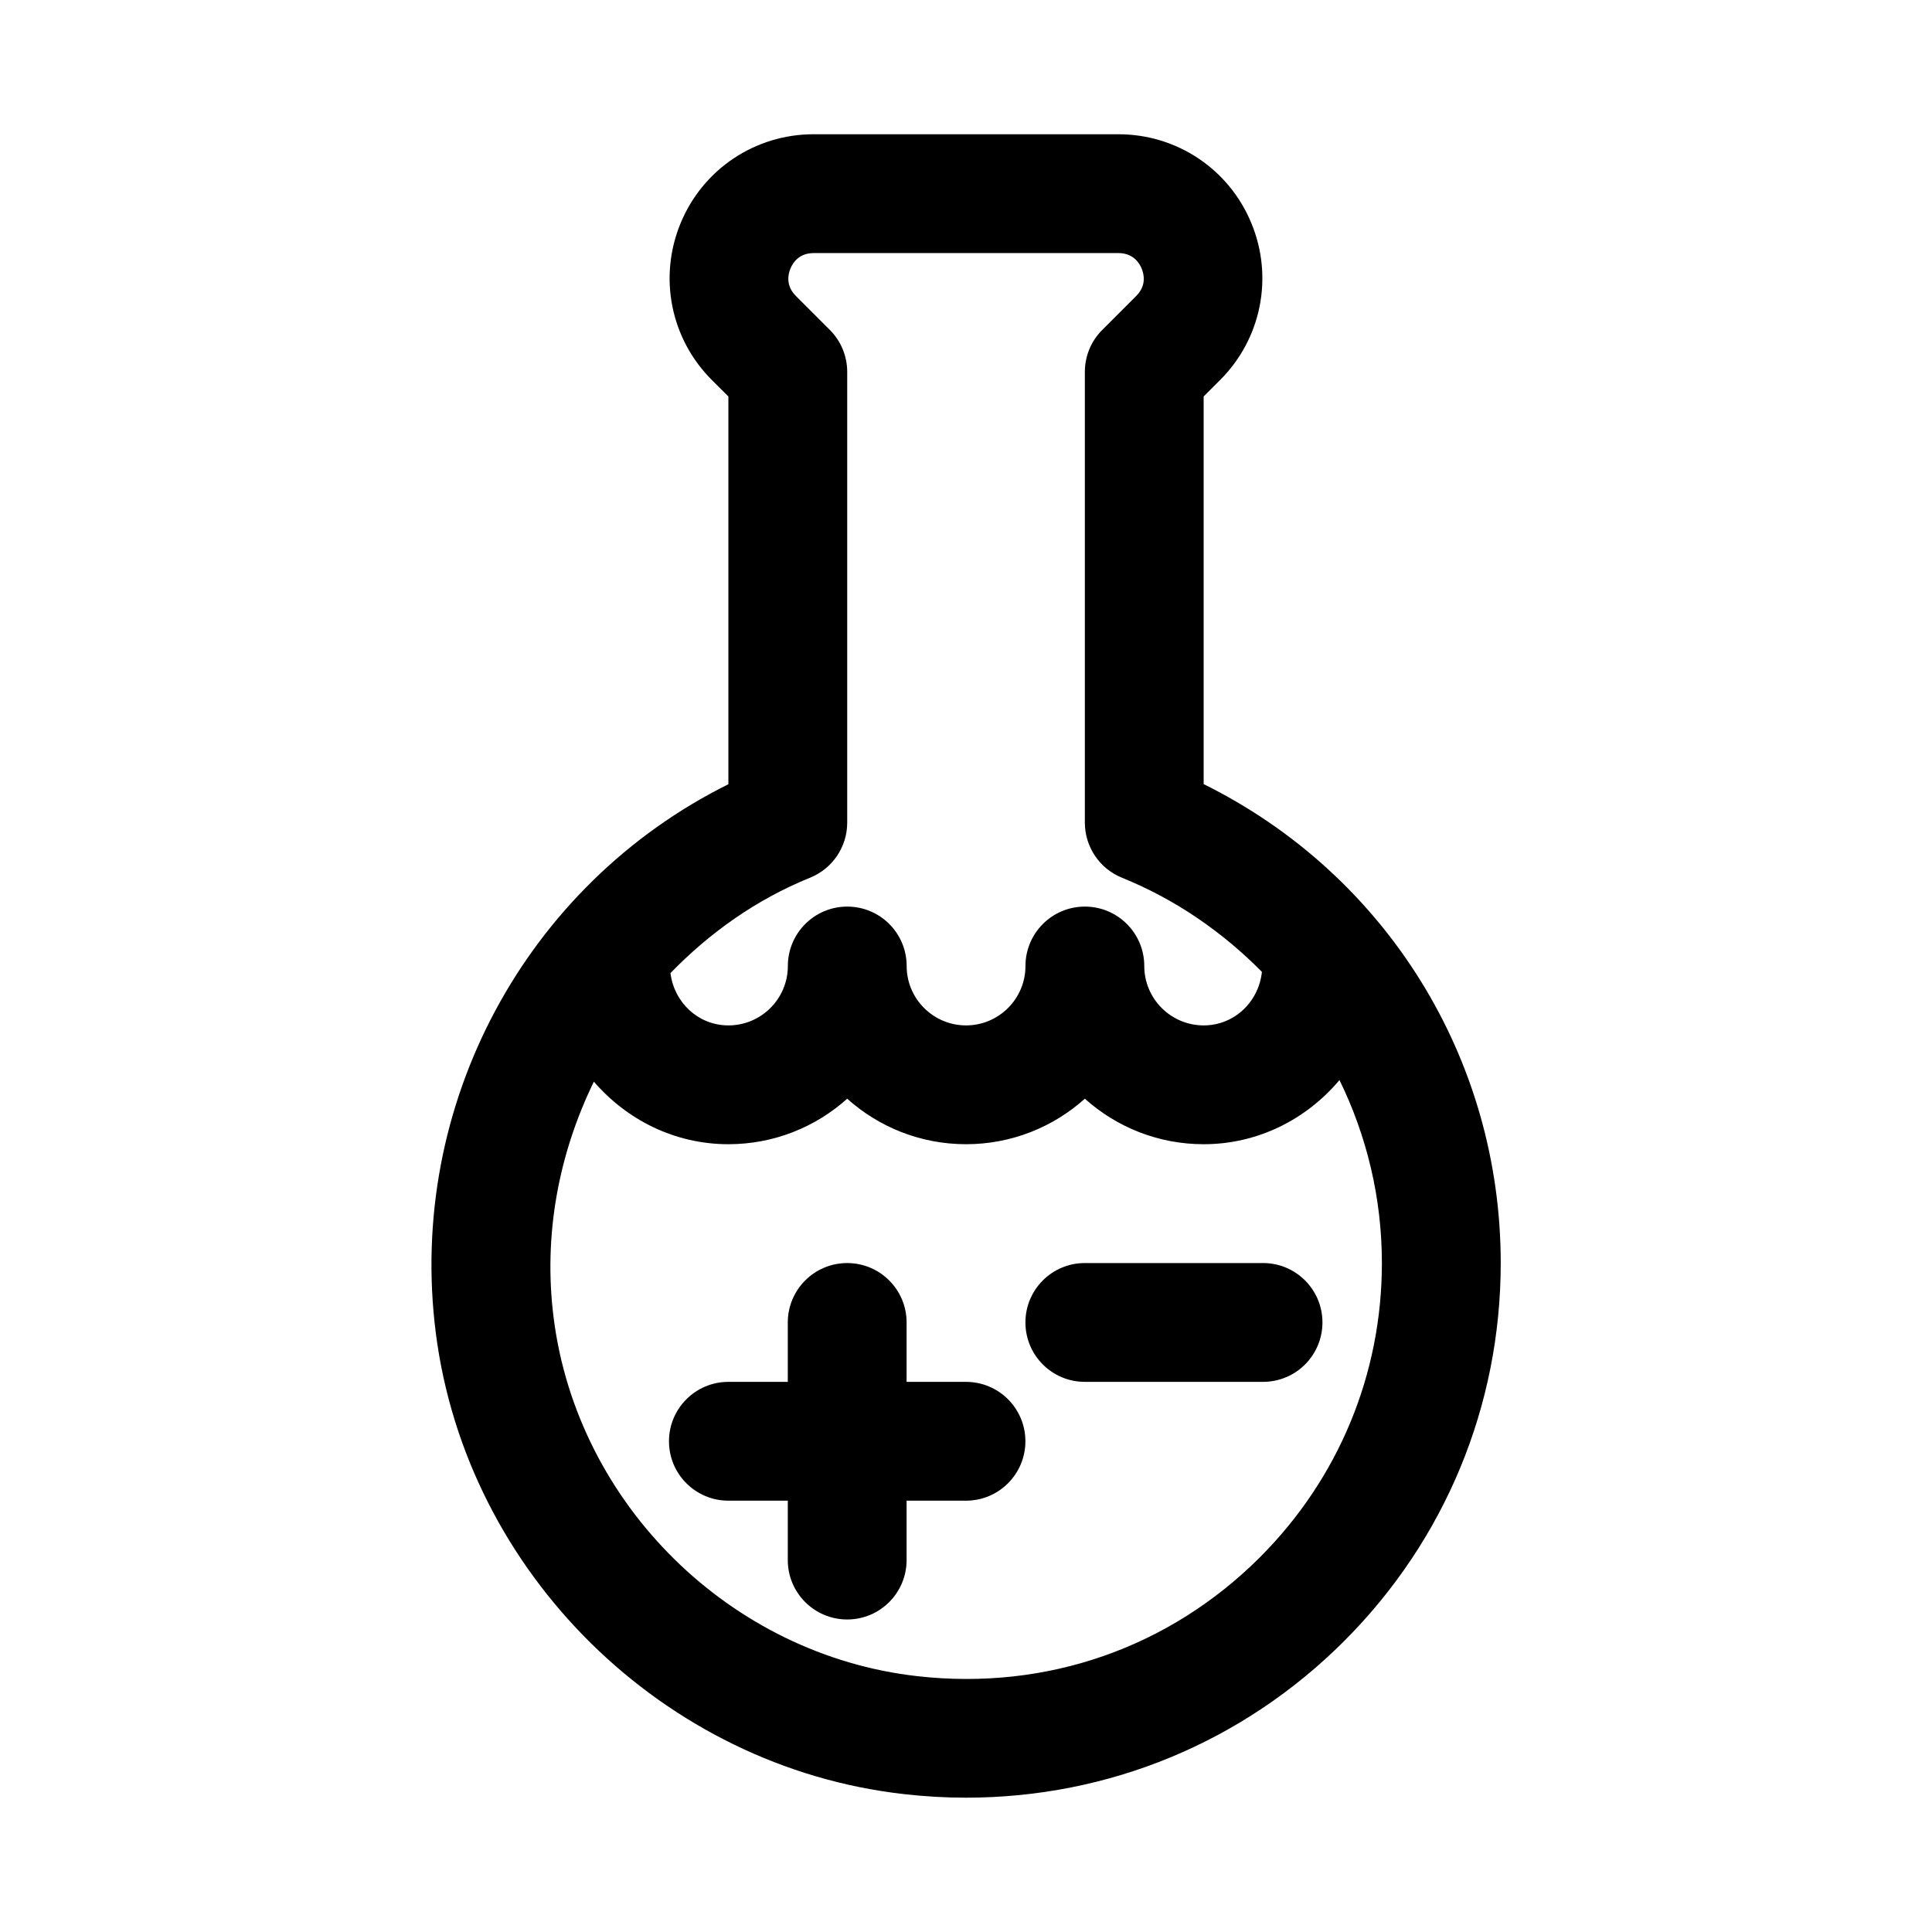 <?xml version="1.0" encoding="UTF-8"?>
<!-- Uploaded to: SVG Repo, www.svgrepo.com, Generator: SVG Repo Mixer Tools -->
<svg fill="#000000" width="800px" height="800px" version="1.1" viewBox="144 144 512 512" xmlns="http://www.w3.org/2000/svg">
 <g>
  <path d="m462.98 351.82v-102.75l4.375-4.375c10.941-10.941 14.184-27.27 8.266-41.562-5.902-14.312-19.742-23.555-35.234-23.555h-80.781c-15.477 0-29.316 9.242-35.234 23.555-5.918 14.297-2.676 30.621 8.266 41.562l4.391 4.375v102.76c-53.672 26.656-85.238 84.953-77.539 145.41 8.109 63.621 60.285 115.03 124.08 122.22 5.543 0.633 11.02 0.945 16.438 0.945 37.848 0 73.43-14.738 100.2-41.5 26.746-26.766 41.5-62.348 41.5-100.2 0-54.363-30.559-103.06-78.719-126.9zm-104.3 24.781c5.949-2.406 9.84-8.188 9.84-14.594v-119.45c0-4.172-1.652-8.188-4.613-11.133l-8.988-8.988c-2.738-2.738-2.078-5.715-1.449-7.258 0.629-1.527 2.266-4.109 6.152-4.109h80.781c3.871 0 5.527 2.582 6.156 4.109 0.629 1.543 1.289 4.519-1.449 7.258l-8.988 8.988c-2.973 2.945-4.625 6.961-4.625 11.133v119.45c0 6.406 3.891 12.188 9.824 14.594 14.312 5.793 26.734 14.469 37.094 24.953-0.82 7.922-7.293 14.188-15.43 14.188-8.691 0-15.742-7.07-15.742-15.742 0-8.691-7.039-15.742-15.742-15.742-8.707 0-15.742 7.055-15.742 15.742 0 8.676-7.055 15.742-15.742 15.742-8.691 0-15.742-7.07-15.742-15.742 0-8.691-7.039-15.742-15.742-15.742-8.707 0-15.742 7.055-15.742 15.742 0 8.676-7.055 15.742-15.742 15.742-8.031 0-14.406-6.109-15.367-13.871 10.328-10.609 22.641-19.457 37-25.27zm119.26 180.05c-23.82 23.82-56.285 35.457-90.844 31.551-49.547-5.59-90.086-45.516-96.371-94.922-2.816-22.105 1.402-43.66 10.66-62.629 8.68 10.059 21.352 16.578 35.648 16.578 12.09 0 23.129-4.566 31.488-12.059 8.359 7.492 19.395 12.059 31.488 12.059 12.09 0 23.129-4.566 31.488-12.059 8.359 7.492 19.395 12.059 31.488 12.059 14.484 0 27.316-6.691 35.992-17.004 7.223 14.77 11.238 31.254 11.238 48.492 0 29.441-11.477 57.105-32.277 77.934z"/>
  <path d="m400 510.21h-15.742v-15.742c0-8.691-7.039-15.742-15.742-15.742-8.707 0-15.742 7.055-15.742 15.742v15.742h-15.742c-8.707 0-15.742 7.055-15.742 15.742 0 8.691 7.039 15.742 15.742 15.742h15.742v15.742c0 8.691 7.039 15.742 15.742 15.742 8.707 0 15.742-7.055 15.742-15.742v-15.742h15.742c8.707 0 15.742-7.055 15.742-15.742s-7.039-15.742-15.742-15.742z"/>
  <path d="m478.72 478.72h-47.23c-8.707 0-15.742 7.055-15.742 15.742 0 8.691 7.039 15.742 15.742 15.742h47.23c8.707 0 15.742-7.055 15.742-15.742s-7.035-15.742-15.742-15.742z"/>
 </g>
</svg>